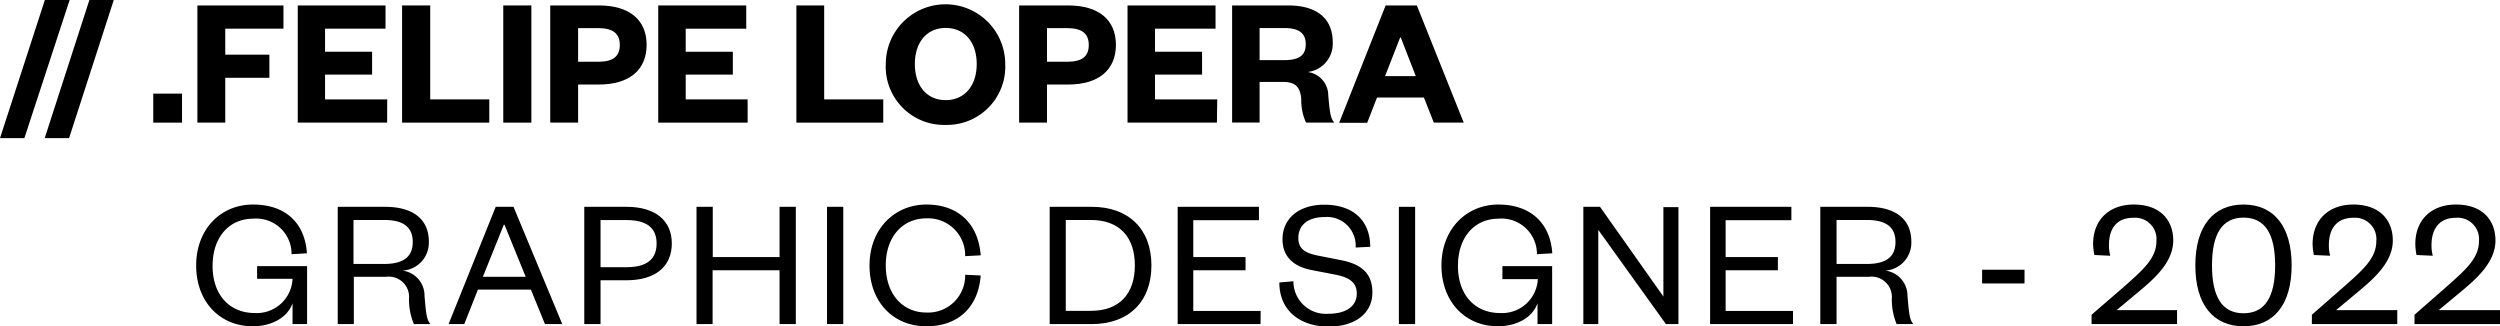 <svg xmlns="http://www.w3.org/2000/svg" viewBox="0 0 307.64 40.15"><g id="Capa_2" data-name="Capa 2"><g id="Capa_2-2" data-name="Capa 2"><path d="M5.52,0H8.57L3,17H0Z"/><path d="M11,0h3L8.5,17h-3Z"/><path d="M18.86,11.52H22.4v3.57H18.86Z"/><path d="M24.29,15.09V.67H34.88V3.53H27.72v3.2h5.43V9.57H27.72v5.52Z"/><path d="M47.64,15.09h-11V.67H47.44V3.53H40V6.37h5.79V9.18H40v3.05h7.65Z"/><path d="M52.94.67V12.23h7.27v2.86H49.48V.67Z"/><path d="M65.39.67V15.09H61.93V.67Z"/><path d="M71.14,15.09H67.71V.67h6c3.7,0,5.86,1.74,5.86,4.85s-2.16,4.88-5.86,4.88H71.14ZM73.61,7.6c1.89,0,2.66-.71,2.66-2.06s-.77-2.08-2.66-2.08H71.14V7.6Z"/><path d="M92,15.09H81V.67H91.83V3.53H84.38V6.37h5.8V9.18h-5.8v3.05H92Z"/><path d="M101.42.67V12.23h7.27v2.86H98V.67Z"/><path d="M116.37,15.37A7.17,7.17,0,0,1,109,7.88a7.35,7.35,0,1,1,14.7,0A7.17,7.17,0,0,1,116.37,15.37Zm0-11.93c-2.32,0-3.79,1.76-3.79,4.44s1.47,4.44,3.79,4.44,3.82-1.76,3.82-4.44S118.71,3.44,116.37,3.44Z"/><path d="M128.84,15.09h-3.43V.67h6.05c3.7,0,5.86,1.74,5.86,4.85s-2.16,4.88-5.86,4.88h-2.62Zm2.48-7.49c1.89,0,2.66-.71,2.66-2.06s-.77-2.08-2.66-2.08h-2.48V7.6Z"/><path d="M149.75,15.09h-11V.67h10.83V3.53h-7.45V6.37h5.79V9.18h-5.79v3.05h7.66Z"/><path d="M160.72,15.09a6.5,6.5,0,0,1-.59-2.86c-.11-1.63-.84-2.15-2.27-2.15H155v5h-3.38V.67h6.9C162.2.67,164,2.41,164,5.18a3.49,3.49,0,0,1-3.1,3.68,2.9,2.9,0,0,1,2.55,2.89c.2,2.13.27,2.82.75,3.34ZM158,7.4c1.79,0,2.68-.53,2.68-1.95s-.89-2-2.68-2h-3V7.4Z"/><path d="M174.35.67l5.77,14.42h-3.68L175.22,12h-5.77l-1.21,3.11h-3.45L170.51.67Zm-3.91,8.7h3.78l-1.84-4.74h-.09Z"/><path d="M24.14,32.66c0-4.44,3-7.49,7-7.49s6.38,2.27,6.63,6l-1.89.11a4.35,4.35,0,0,0-4.72-4.37c-2.93,0-5,2.24-5,5.81s2.09,5.8,5.18,5.8A4.41,4.41,0,0,0,36,34.31H31.64V32.75h6.15v7.13H36V37.31c-.64,1.83-2.66,2.84-4.89,2.84C27.07,40.15,24.14,37.15,24.14,32.66Z"/><path d="M50.93,39.88a7.85,7.85,0,0,1-.6-3.14,2.49,2.49,0,0,0-2.79-2.68h-4v5.82H41.56V25.45h5.82c3.64,0,5.39,1.69,5.39,4.26a3.44,3.44,0,0,1-3.25,3.59,3.1,3.1,0,0,1,2.72,3.12c.18,2.1.25,2.93.73,3.46Zm-3.66-7.4c2.43,0,3.52-.92,3.52-2.7s-1.09-2.71-3.52-2.71H43.5v5.41Z"/><path d="M63.19,25.45l6,14.43H67.06l-1.73-4.24H58.81l-1.68,4.24H55.2L61,25.45Zm-3.77,8.61h5.27l-2.61-6.41H62Z"/><path d="M73.9,39.88h-2V25.45h5.2c3.55,0,5.57,1.69,5.57,4.51s-2,4.53-5.57,4.53H73.9Zm3.2-7c2.5,0,3.7-1,3.7-2.91s-1.2-2.89-3.7-2.89H73.9v5.8Z"/><path d="M85.71,39.88V25.45h2v6.18h8.22V25.45h2V39.88h-2V33.26H87.69v6.62Z"/><path d="M103.77,25.45V39.88h-2V25.45Z"/><path d="M114,25.17c4.09,0,6.41,2.54,6.68,6.25l-1.91.1A4.56,4.56,0,0,0,114,26.87c-2.91,0-5,2.24-5,5.79s2.09,5.8,5,5.8a4.56,4.56,0,0,0,4.77-4.65l1.91.09c-.27,3.71-2.59,6.25-6.68,6.25s-7-3-7-7.49S110.09,25.17,114,25.17Z"/><path d="M129.17,25.45h5.18c4.5,0,7.34,2.7,7.34,7.21s-2.84,7.22-7.34,7.22h-5.18Zm5.07,12.8c3.5,0,5.41-2.08,5.41-5.59s-1.91-5.59-5.41-5.59h-3.09V38.25Z"/><path d="M155.12,39.88h-10.2V25.45h10V27.1h-8.08v4.53h6.43v1.63h-6.43v5h8.29Z"/><path d="M159.16,34.61a4,4,0,0,0,4.32,4c2.14,0,3.48-.91,3.48-2.49,0-1.33-.87-2-2.73-2.34l-2.84-.55c-2.11-.41-3.57-1.56-3.57-3.8,0-2.52,2-4.24,5.12-4.24,3.58,0,5.65,1.93,5.68,5.18l-1.8.09A3.53,3.53,0,0,0,163,26.71c-2.07,0-3.23,1-3.23,2.58,0,1.42.93,1.88,2.59,2.2l2.59.51c2.61.5,3.93,1.65,3.93,4,0,2.66-2.27,4.19-5.36,4.19-3.52,0-6.09-1.95-6.09-5.43Z"/><path d="M174.14,25.45V39.88h-2V25.45Z"/><path d="M177.38,32.66c0-4.44,3.05-7.49,7-7.49s6.39,2.27,6.64,6l-1.89.11a4.36,4.36,0,0,0-4.72-4.37c-2.94,0-5,2.24-5,5.81s2.09,5.8,5.18,5.8a4.4,4.4,0,0,0,4.65-4.17h-4.36V32.75H191v7.13h-1.8V37.31c-.63,1.83-2.65,2.84-4.88,2.84C180.32,40.15,177.38,37.15,177.38,32.66Z"/><path d="M204.69,36.49v-11h1.85V39.88H205l-8.32-11.59V39.88h-1.84V25.45h2.05Z"/><path d="M220.64,39.88h-10.2V25.45h10V27.1h-8.09v4.53h6.43v1.63h-6.43v5h8.29Z"/><path d="M233.39,39.88a7.92,7.92,0,0,1-.59-3.14,2.5,2.5,0,0,0-2.8-2.68h-4v5.82H224V25.45h5.82c3.63,0,5.38,1.69,5.38,4.26A3.44,3.44,0,0,1,232,33.3a3.12,3.12,0,0,1,2.73,3.12c.18,2.1.25,2.93.72,3.46Zm-3.66-7.4c2.43,0,3.52-.92,3.52-2.7s-1.09-2.71-3.52-2.71H226v5.41Z"/><path d="M243.91,33.19h5.22v1.69h-5.22Z"/><path d="M267.9,38.16v1.72H257.38V38.73l4.05-3.5c2.25-2,3.93-3.44,3.93-5.55a2.63,2.63,0,0,0-2.84-2.88c-2,0-3,1.26-3,3.37a5.26,5.26,0,0,0,.16,1.3l-1.95-.09a7.19,7.19,0,0,1-.16-1.35c0-3,2-4.86,5-4.86,3.34,0,4.86,2,4.86,4.42,0,2.61-2.2,4.61-4.27,6.32l-2.7,2.25Z"/><path d="M276.08,40.15c-3.75,0-5.93-2.7-5.93-7.49s2.18-7.49,5.93-7.49S282,27.88,282,32.66,279.83,40.15,276.08,40.15Zm0-13.37c-2.63,0-3.88,2-3.88,5.88s1.25,5.89,3.88,5.89,3.89-2,3.89-5.89S278.72,26.78,276.08,26.78Z"/><path d="M295,38.16v1.72H284.49V38.73l4-3.5c2.25-2,3.93-3.44,3.93-5.55a2.63,2.63,0,0,0-2.84-2.88c-1.95,0-3,1.26-3,3.37a4.82,4.82,0,0,0,.16,1.3l-2-.09a7.19,7.19,0,0,1-.16-1.35c0-3,2-4.86,5-4.86,3.34,0,4.87,2,4.87,4.42,0,2.61-2.21,4.61-4.28,6.32l-2.7,2.25Z"/><path d="M307.64,38.16v1.72H297.12V38.73l4-3.5c2.25-2,3.93-3.44,3.93-5.55a2.63,2.63,0,0,0-2.84-2.88c-1.95,0-3,1.26-3,3.37a4.82,4.82,0,0,0,.16,1.3l-2-.09a7.15,7.15,0,0,1-.15-1.35c0-3,2-4.86,5-4.86,3.34,0,4.86,2,4.86,4.42,0,2.61-2.2,4.61-4.27,6.32l-2.71,2.25Z"/></g></g></svg>